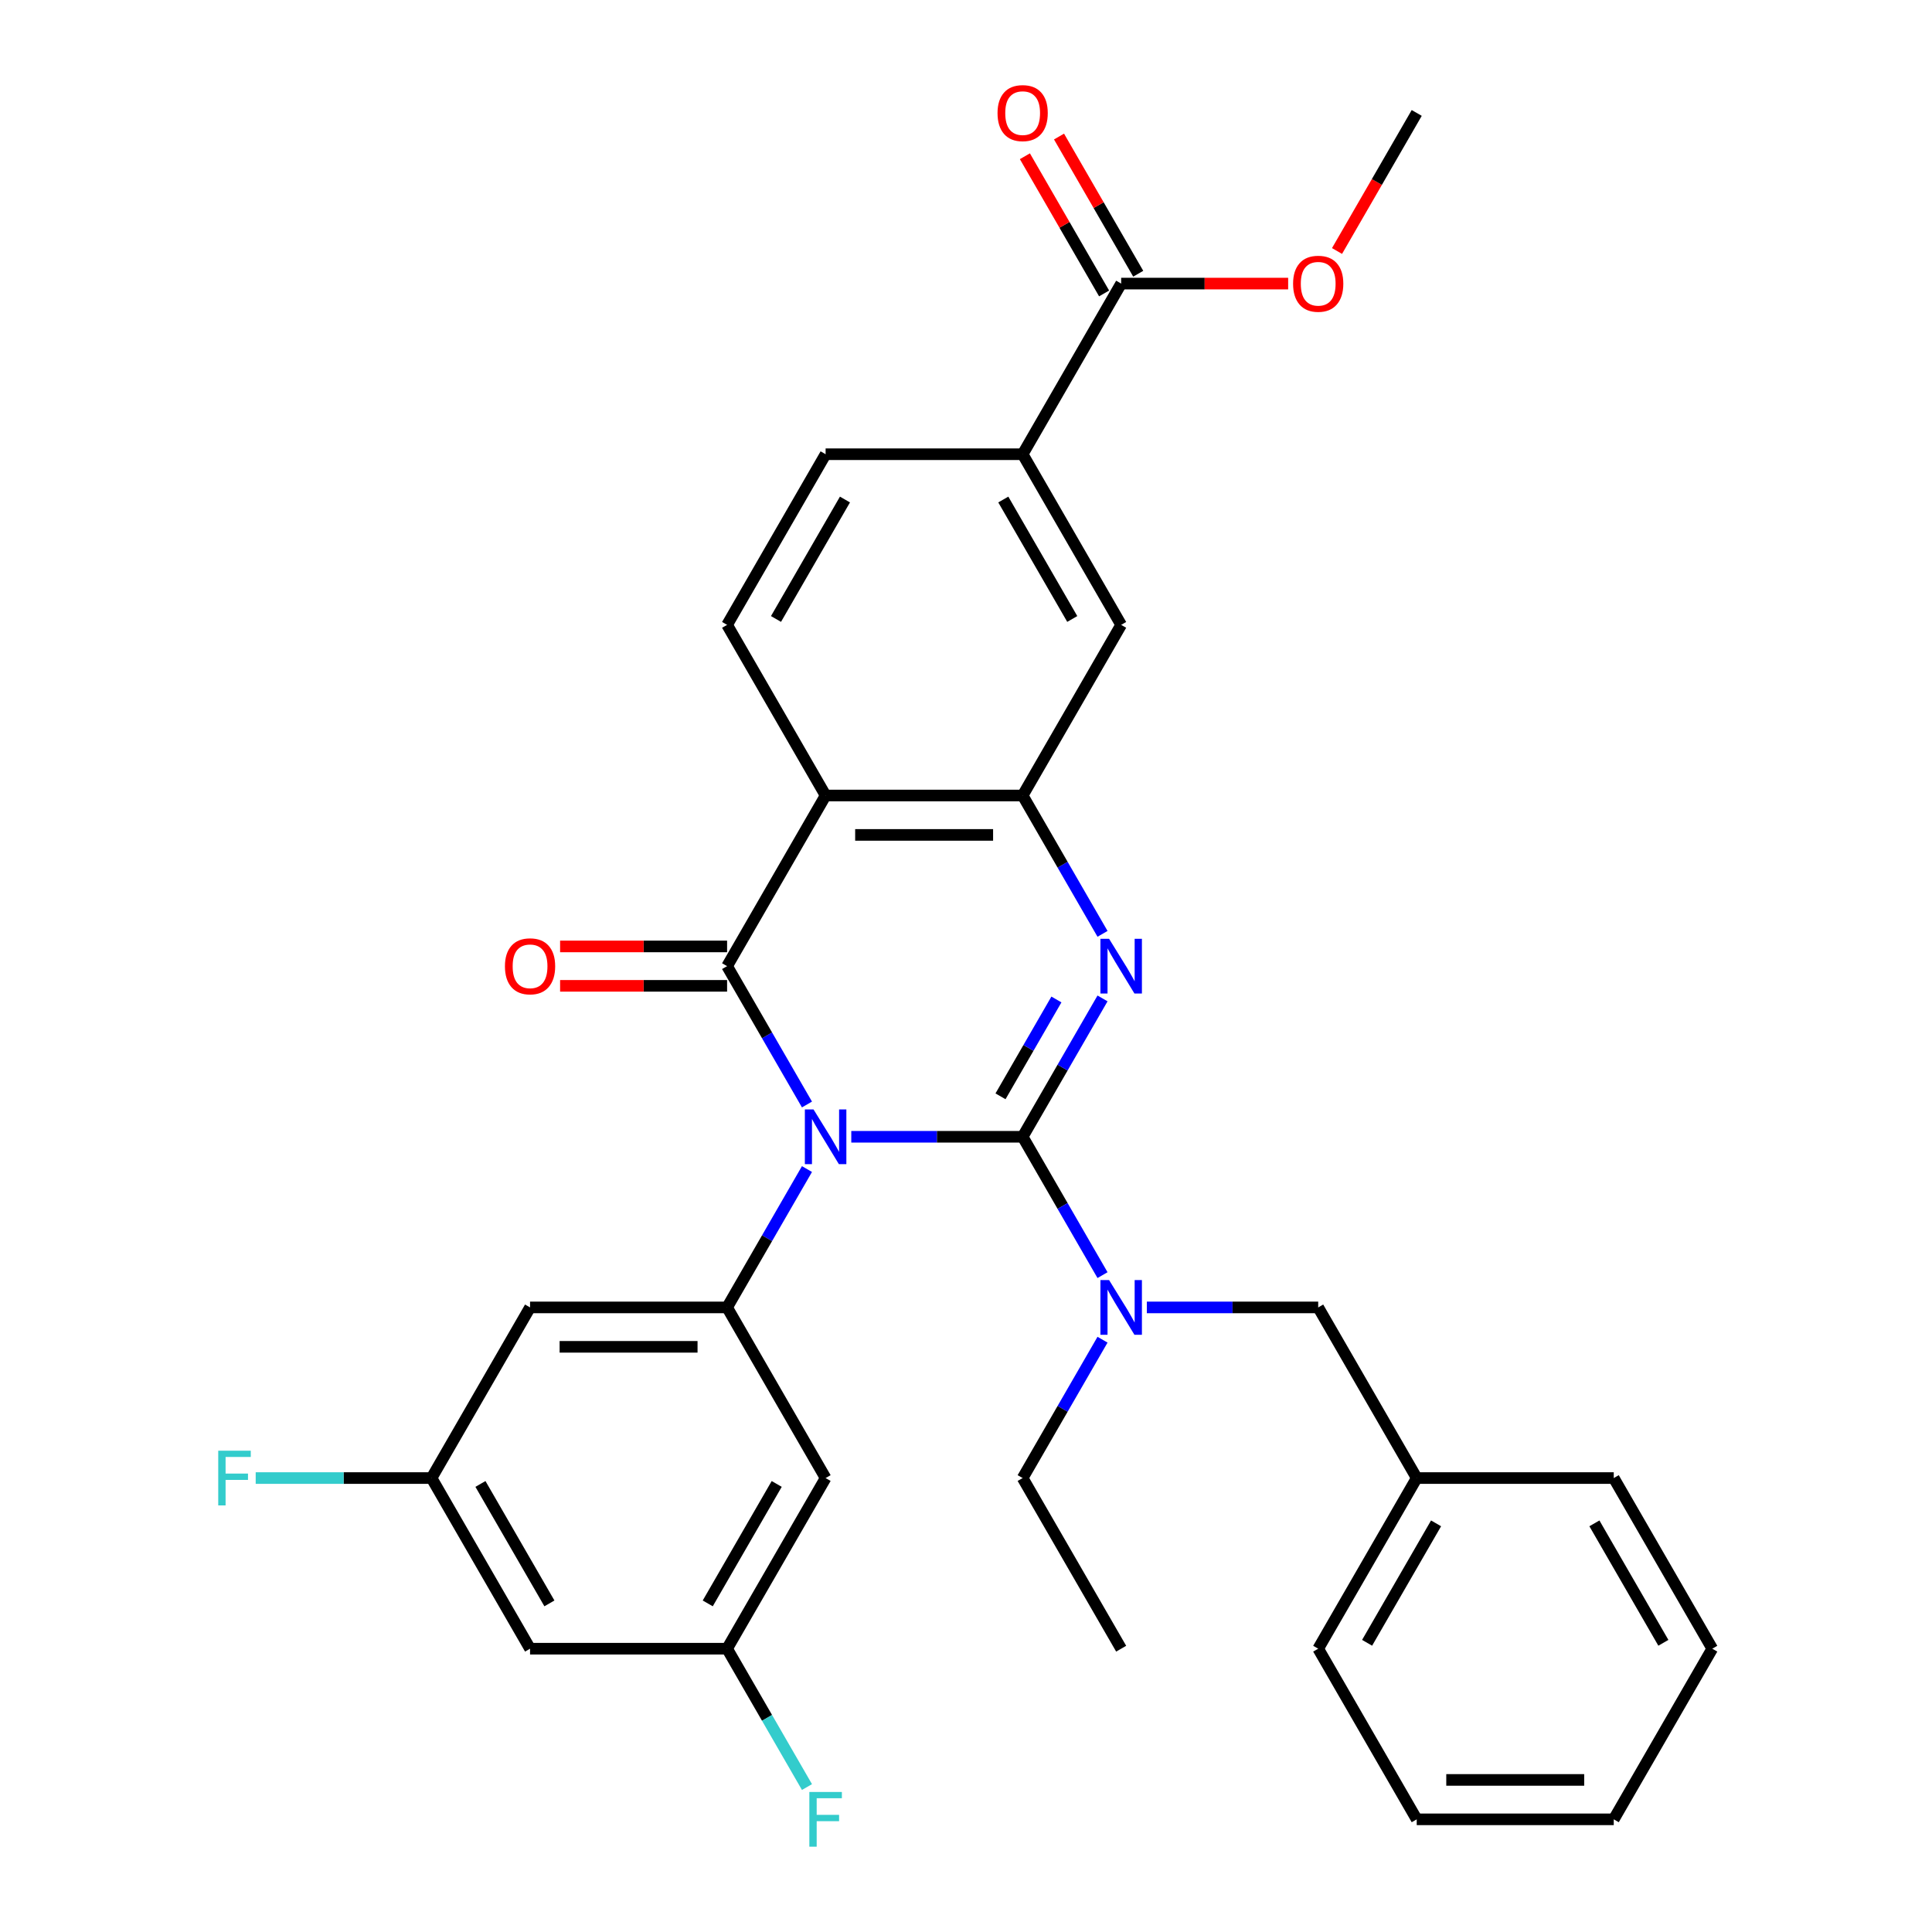 <?xml version='1.0' encoding='iso-8859-1'?>
<svg version='1.1' baseProfile='full'
              xmlns='http://www.w3.org/2000/svg'
                      xmlns:rdkit='http://www.rdkit.org/xml'
                      xmlns:xlink='http://www.w3.org/1999/xlink'
                  xml:space='preserve'
width='1000px' height='1000px' viewBox='0 0 1000 1000'>
<!-- END OF HEADER -->
<rect style='opacity:1.0;fill:#FFFFFF;stroke:none' width='1000' height='1000' x='0' y='0'> </rect>
<path class='bond-0' d='M 440.625,588.395 L 484.973,588.395' style='fill:none;fill-rule:evenodd;stroke:#0000FF;stroke-width:6px;stroke-linecap:butt;stroke-linejoin:miter;stroke-opacity:1' />
<path class='bond-0' d='M 484.973,588.395 L 529.321,588.395' style='fill:none;fill-rule:evenodd;stroke:#000000;stroke-width:6px;stroke-linecap:butt;stroke-linejoin:miter;stroke-opacity:1' />
<path class='bond-1' d='M 417.688,571.685 L 397.015,535.879' style='fill:none;fill-rule:evenodd;stroke:#0000FF;stroke-width:6px;stroke-linecap:butt;stroke-linejoin:miter;stroke-opacity:1' />
<path class='bond-1' d='M 397.015,535.879 L 376.342,500.073' style='fill:none;fill-rule:evenodd;stroke:#000000;stroke-width:6px;stroke-linecap:butt;stroke-linejoin:miter;stroke-opacity:1' />
<path class='bond-5' d='M 417.688,605.104 L 397.015,640.911' style='fill:none;fill-rule:evenodd;stroke:#0000FF;stroke-width:6px;stroke-linecap:butt;stroke-linejoin:miter;stroke-opacity:1' />
<path class='bond-5' d='M 397.015,640.911 L 376.342,676.717' style='fill:none;fill-rule:evenodd;stroke:#000000;stroke-width:6px;stroke-linecap:butt;stroke-linejoin:miter;stroke-opacity:1' />
<path class='bond-2' d='M 529.321,588.395 L 549.993,552.589' style='fill:none;fill-rule:evenodd;stroke:#000000;stroke-width:6px;stroke-linecap:butt;stroke-linejoin:miter;stroke-opacity:1' />
<path class='bond-2' d='M 549.993,552.589 L 570.666,516.782' style='fill:none;fill-rule:evenodd;stroke:#0000FF;stroke-width:6px;stroke-linecap:butt;stroke-linejoin:miter;stroke-opacity:1' />
<path class='bond-2' d='M 517.858,567.454 L 532.329,542.39' style='fill:none;fill-rule:evenodd;stroke:#000000;stroke-width:6px;stroke-linecap:butt;stroke-linejoin:miter;stroke-opacity:1' />
<path class='bond-2' d='M 532.329,542.39 L 546.8,517.326' style='fill:none;fill-rule:evenodd;stroke:#0000FF;stroke-width:6px;stroke-linecap:butt;stroke-linejoin:miter;stroke-opacity:1' />
<path class='bond-6' d='M 529.321,588.395 L 549.993,624.201' style='fill:none;fill-rule:evenodd;stroke:#000000;stroke-width:6px;stroke-linecap:butt;stroke-linejoin:miter;stroke-opacity:1' />
<path class='bond-6' d='M 549.993,624.201 L 570.666,660.007' style='fill:none;fill-rule:evenodd;stroke:#0000FF;stroke-width:6px;stroke-linecap:butt;stroke-linejoin:miter;stroke-opacity:1' />
<path class='bond-3' d='M 376.342,500.073 L 427.335,411.751' style='fill:none;fill-rule:evenodd;stroke:#000000;stroke-width:6px;stroke-linecap:butt;stroke-linejoin:miter;stroke-opacity:1' />
<path class='bond-13' d='M 376.342,489.874 L 333.124,489.874' style='fill:none;fill-rule:evenodd;stroke:#000000;stroke-width:6px;stroke-linecap:butt;stroke-linejoin:miter;stroke-opacity:1' />
<path class='bond-13' d='M 333.124,489.874 L 289.907,489.874' style='fill:none;fill-rule:evenodd;stroke:#FF0000;stroke-width:6px;stroke-linecap:butt;stroke-linejoin:miter;stroke-opacity:1' />
<path class='bond-13' d='M 376.342,510.271 L 333.124,510.271' style='fill:none;fill-rule:evenodd;stroke:#000000;stroke-width:6px;stroke-linecap:butt;stroke-linejoin:miter;stroke-opacity:1' />
<path class='bond-13' d='M 333.124,510.271 L 289.907,510.271' style='fill:none;fill-rule:evenodd;stroke:#FF0000;stroke-width:6px;stroke-linecap:butt;stroke-linejoin:miter;stroke-opacity:1' />
<path class='bond-32' d='M 570.666,483.363 L 549.993,447.557' style='fill:none;fill-rule:evenodd;stroke:#0000FF;stroke-width:6px;stroke-linecap:butt;stroke-linejoin:miter;stroke-opacity:1' />
<path class='bond-32' d='M 549.993,447.557 L 529.321,411.751' style='fill:none;fill-rule:evenodd;stroke:#000000;stroke-width:6px;stroke-linecap:butt;stroke-linejoin:miter;stroke-opacity:1' />
<path class='bond-4' d='M 427.335,411.751 L 529.321,411.751' style='fill:none;fill-rule:evenodd;stroke:#000000;stroke-width:6px;stroke-linecap:butt;stroke-linejoin:miter;stroke-opacity:1' />
<path class='bond-4' d='M 442.633,432.148 L 514.023,432.148' style='fill:none;fill-rule:evenodd;stroke:#000000;stroke-width:6px;stroke-linecap:butt;stroke-linejoin:miter;stroke-opacity:1' />
<path class='bond-9' d='M 427.335,411.751 L 376.342,323.429' style='fill:none;fill-rule:evenodd;stroke:#000000;stroke-width:6px;stroke-linecap:butt;stroke-linejoin:miter;stroke-opacity:1' />
<path class='bond-8' d='M 529.321,411.751 L 580.313,323.429' style='fill:none;fill-rule:evenodd;stroke:#000000;stroke-width:6px;stroke-linecap:butt;stroke-linejoin:miter;stroke-opacity:1' />
<path class='bond-11' d='M 376.342,676.717 L 274.357,676.717' style='fill:none;fill-rule:evenodd;stroke:#000000;stroke-width:6px;stroke-linecap:butt;stroke-linejoin:miter;stroke-opacity:1' />
<path class='bond-11' d='M 361.045,697.114 L 289.655,697.114' style='fill:none;fill-rule:evenodd;stroke:#000000;stroke-width:6px;stroke-linecap:butt;stroke-linejoin:miter;stroke-opacity:1' />
<path class='bond-12' d='M 376.342,676.717 L 427.335,765.039' style='fill:none;fill-rule:evenodd;stroke:#000000;stroke-width:6px;stroke-linecap:butt;stroke-linejoin:miter;stroke-opacity:1' />
<path class='bond-16' d='M 593.603,676.717 L 637.951,676.717' style='fill:none;fill-rule:evenodd;stroke:#0000FF;stroke-width:6px;stroke-linecap:butt;stroke-linejoin:miter;stroke-opacity:1' />
<path class='bond-16' d='M 637.951,676.717 L 682.299,676.717' style='fill:none;fill-rule:evenodd;stroke:#000000;stroke-width:6px;stroke-linecap:butt;stroke-linejoin:miter;stroke-opacity:1' />
<path class='bond-24' d='M 570.666,693.426 L 549.993,729.233' style='fill:none;fill-rule:evenodd;stroke:#0000FF;stroke-width:6px;stroke-linecap:butt;stroke-linejoin:miter;stroke-opacity:1' />
<path class='bond-24' d='M 549.993,729.233 L 529.321,765.039' style='fill:none;fill-rule:evenodd;stroke:#000000;stroke-width:6px;stroke-linecap:butt;stroke-linejoin:miter;stroke-opacity:1' />
<path class='bond-7' d='M 580.313,146.785 L 529.321,235.107' style='fill:none;fill-rule:evenodd;stroke:#000000;stroke-width:6px;stroke-linecap:butt;stroke-linejoin:miter;stroke-opacity:1' />
<path class='bond-19' d='M 589.146,141.685 L 568.646,106.179' style='fill:none;fill-rule:evenodd;stroke:#000000;stroke-width:6px;stroke-linecap:butt;stroke-linejoin:miter;stroke-opacity:1' />
<path class='bond-19' d='M 568.646,106.179 L 548.147,70.673' style='fill:none;fill-rule:evenodd;stroke:#FF0000;stroke-width:6px;stroke-linecap:butt;stroke-linejoin:miter;stroke-opacity:1' />
<path class='bond-19' d='M 571.481,151.884 L 550.982,116.378' style='fill:none;fill-rule:evenodd;stroke:#000000;stroke-width:6px;stroke-linecap:butt;stroke-linejoin:miter;stroke-opacity:1' />
<path class='bond-19' d='M 550.982,116.378 L 530.482,80.871' style='fill:none;fill-rule:evenodd;stroke:#FF0000;stroke-width:6px;stroke-linecap:butt;stroke-linejoin:miter;stroke-opacity:1' />
<path class='bond-20' d='M 580.313,146.785 L 623.531,146.785' style='fill:none;fill-rule:evenodd;stroke:#000000;stroke-width:6px;stroke-linecap:butt;stroke-linejoin:miter;stroke-opacity:1' />
<path class='bond-20' d='M 623.531,146.785 L 666.749,146.785' style='fill:none;fill-rule:evenodd;stroke:#FF0000;stroke-width:6px;stroke-linecap:butt;stroke-linejoin:miter;stroke-opacity:1' />
<path class='bond-34' d='M 580.313,323.429 L 529.321,235.107' style='fill:none;fill-rule:evenodd;stroke:#000000;stroke-width:6px;stroke-linecap:butt;stroke-linejoin:miter;stroke-opacity:1' />
<path class='bond-34' d='M 555,320.379 L 519.305,258.553' style='fill:none;fill-rule:evenodd;stroke:#000000;stroke-width:6px;stroke-linecap:butt;stroke-linejoin:miter;stroke-opacity:1' />
<path class='bond-18' d='M 376.342,323.429 L 427.335,235.107' style='fill:none;fill-rule:evenodd;stroke:#000000;stroke-width:6px;stroke-linecap:butt;stroke-linejoin:miter;stroke-opacity:1' />
<path class='bond-18' d='M 401.656,320.379 L 437.351,258.553' style='fill:none;fill-rule:evenodd;stroke:#000000;stroke-width:6px;stroke-linecap:butt;stroke-linejoin:miter;stroke-opacity:1' />
<path class='bond-10' d='M 529.321,235.107 L 427.335,235.107' style='fill:none;fill-rule:evenodd;stroke:#000000;stroke-width:6px;stroke-linecap:butt;stroke-linejoin:miter;stroke-opacity:1' />
<path class='bond-14' d='M 274.357,676.717 L 223.364,765.039' style='fill:none;fill-rule:evenodd;stroke:#000000;stroke-width:6px;stroke-linecap:butt;stroke-linejoin:miter;stroke-opacity:1' />
<path class='bond-15' d='M 427.335,765.039 L 376.342,853.361' style='fill:none;fill-rule:evenodd;stroke:#000000;stroke-width:6px;stroke-linecap:butt;stroke-linejoin:miter;stroke-opacity:1' />
<path class='bond-15' d='M 402.022,768.089 L 366.327,829.914' style='fill:none;fill-rule:evenodd;stroke:#000000;stroke-width:6px;stroke-linecap:butt;stroke-linejoin:miter;stroke-opacity:1' />
<path class='bond-22' d='M 223.364,765.039 L 177.856,765.039' style='fill:none;fill-rule:evenodd;stroke:#000000;stroke-width:6px;stroke-linecap:butt;stroke-linejoin:miter;stroke-opacity:1' />
<path class='bond-22' d='M 177.856,765.039 L 132.348,765.039' style='fill:none;fill-rule:evenodd;stroke:#33CCCC;stroke-width:6px;stroke-linecap:butt;stroke-linejoin:miter;stroke-opacity:1' />
<path class='bond-33' d='M 223.364,765.039 L 274.357,853.361' style='fill:none;fill-rule:evenodd;stroke:#000000;stroke-width:6px;stroke-linecap:butt;stroke-linejoin:miter;stroke-opacity:1' />
<path class='bond-33' d='M 248.677,768.089 L 284.372,829.914' style='fill:none;fill-rule:evenodd;stroke:#000000;stroke-width:6px;stroke-linecap:butt;stroke-linejoin:miter;stroke-opacity:1' />
<path class='bond-17' d='M 376.342,853.361 L 274.357,853.361' style='fill:none;fill-rule:evenodd;stroke:#000000;stroke-width:6px;stroke-linecap:butt;stroke-linejoin:miter;stroke-opacity:1' />
<path class='bond-21' d='M 376.342,853.361 L 397.015,889.167' style='fill:none;fill-rule:evenodd;stroke:#000000;stroke-width:6px;stroke-linecap:butt;stroke-linejoin:miter;stroke-opacity:1' />
<path class='bond-21' d='M 397.015,889.167 L 417.688,924.973' style='fill:none;fill-rule:evenodd;stroke:#33CCCC;stroke-width:6px;stroke-linecap:butt;stroke-linejoin:miter;stroke-opacity:1' />
<path class='bond-23' d='M 682.299,676.717 L 733.292,765.039' style='fill:none;fill-rule:evenodd;stroke:#000000;stroke-width:6px;stroke-linecap:butt;stroke-linejoin:miter;stroke-opacity:1' />
<path class='bond-25' d='M 692.039,129.915 L 712.665,94.189' style='fill:none;fill-rule:evenodd;stroke:#FF0000;stroke-width:6px;stroke-linecap:butt;stroke-linejoin:miter;stroke-opacity:1' />
<path class='bond-25' d='M 712.665,94.189 L 733.292,58.462' style='fill:none;fill-rule:evenodd;stroke:#000000;stroke-width:6px;stroke-linecap:butt;stroke-linejoin:miter;stroke-opacity:1' />
<path class='bond-26' d='M 733.292,765.039 L 682.299,853.361' style='fill:none;fill-rule:evenodd;stroke:#000000;stroke-width:6px;stroke-linecap:butt;stroke-linejoin:miter;stroke-opacity:1' />
<path class='bond-26' d='M 743.307,788.486 L 707.612,850.311' style='fill:none;fill-rule:evenodd;stroke:#000000;stroke-width:6px;stroke-linecap:butt;stroke-linejoin:miter;stroke-opacity:1' />
<path class='bond-27' d='M 733.292,765.039 L 835.277,765.039' style='fill:none;fill-rule:evenodd;stroke:#000000;stroke-width:6px;stroke-linecap:butt;stroke-linejoin:miter;stroke-opacity:1' />
<path class='bond-28' d='M 529.321,765.039 L 580.313,853.361' style='fill:none;fill-rule:evenodd;stroke:#000000;stroke-width:6px;stroke-linecap:butt;stroke-linejoin:miter;stroke-opacity:1' />
<path class='bond-30' d='M 682.299,853.361 L 733.292,941.683' style='fill:none;fill-rule:evenodd;stroke:#000000;stroke-width:6px;stroke-linecap:butt;stroke-linejoin:miter;stroke-opacity:1' />
<path class='bond-29' d='M 835.277,765.039 L 886.27,853.361' style='fill:none;fill-rule:evenodd;stroke:#000000;stroke-width:6px;stroke-linecap:butt;stroke-linejoin:miter;stroke-opacity:1' />
<path class='bond-29' d='M 825.262,788.486 L 860.957,850.311' style='fill:none;fill-rule:evenodd;stroke:#000000;stroke-width:6px;stroke-linecap:butt;stroke-linejoin:miter;stroke-opacity:1' />
<path class='bond-31' d='M 886.27,853.361 L 835.277,941.683' style='fill:none;fill-rule:evenodd;stroke:#000000;stroke-width:6px;stroke-linecap:butt;stroke-linejoin:miter;stroke-opacity:1' />
<path class='bond-35' d='M 733.292,941.683 L 835.277,941.683' style='fill:none;fill-rule:evenodd;stroke:#000000;stroke-width:6px;stroke-linecap:butt;stroke-linejoin:miter;stroke-opacity:1' />
<path class='bond-35' d='M 748.589,921.286 L 819.979,921.286' style='fill:none;fill-rule:evenodd;stroke:#000000;stroke-width:6px;stroke-linecap:butt;stroke-linejoin:miter;stroke-opacity:1' />
<path  class='atom-0' d='M 421.075 574.235
L 430.355 589.235
Q 431.275 590.715, 432.755 593.395
Q 434.235 596.075, 434.315 596.235
L 434.315 574.235
L 438.075 574.235
L 438.075 602.555
L 434.195 602.555
L 424.235 586.155
Q 423.075 584.235, 421.835 582.035
Q 420.635 579.835, 420.275 579.155
L 420.275 602.555
L 416.595 602.555
L 416.595 574.235
L 421.075 574.235
' fill='#0000FF'/>
<path  class='atom-3' d='M 574.053 485.913
L 583.333 500.913
Q 584.253 502.393, 585.733 505.073
Q 587.213 507.753, 587.293 507.913
L 587.293 485.913
L 591.053 485.913
L 591.053 514.233
L 587.173 514.233
L 577.213 497.833
Q 576.053 495.913, 574.813 493.713
Q 573.613 491.513, 573.253 490.833
L 573.253 514.233
L 569.573 514.233
L 569.573 485.913
L 574.053 485.913
' fill='#0000FF'/>
<path  class='atom-7' d='M 574.053 662.557
L 583.333 677.557
Q 584.253 679.037, 585.733 681.717
Q 587.213 684.397, 587.293 684.557
L 587.293 662.557
L 591.053 662.557
L 591.053 690.877
L 587.173 690.877
L 577.213 674.477
Q 576.053 672.557, 574.813 670.357
Q 573.613 668.157, 573.253 667.477
L 573.253 690.877
L 569.573 690.877
L 569.573 662.557
L 574.053 662.557
' fill='#0000FF'/>
<path  class='atom-14' d='M 261.357 500.153
Q 261.357 493.353, 264.717 489.553
Q 268.077 485.753, 274.357 485.753
Q 280.637 485.753, 283.997 489.553
Q 287.357 493.353, 287.357 500.153
Q 287.357 507.033, 283.957 510.953
Q 280.557 514.833, 274.357 514.833
Q 268.117 514.833, 264.717 510.953
Q 261.357 507.073, 261.357 500.153
M 274.357 511.633
Q 278.677 511.633, 280.997 508.753
Q 283.357 505.833, 283.357 500.153
Q 283.357 494.593, 280.997 491.793
Q 278.677 488.953, 274.357 488.953
Q 270.037 488.953, 267.677 491.753
Q 265.357 494.553, 265.357 500.153
Q 265.357 505.873, 267.677 508.753
Q 270.037 511.633, 274.357 511.633
' fill='#FF0000'/>
<path  class='atom-20' d='M 516.321 58.542
Q 516.321 51.742, 519.681 47.943
Q 523.041 44.142, 529.321 44.142
Q 535.601 44.142, 538.961 47.943
Q 542.321 51.742, 542.321 58.542
Q 542.321 65.422, 538.921 69.343
Q 535.521 73.222, 529.321 73.222
Q 523.081 73.222, 519.681 69.343
Q 516.321 65.463, 516.321 58.542
M 529.321 70.022
Q 533.641 70.022, 535.961 67.142
Q 538.321 64.222, 538.321 58.542
Q 538.321 52.983, 535.961 50.182
Q 533.641 47.343, 529.321 47.343
Q 525.001 47.343, 522.641 50.142
Q 520.321 52.943, 520.321 58.542
Q 520.321 64.263, 522.641 67.142
Q 525.001 70.022, 529.321 70.022
' fill='#FF0000'/>
<path  class='atom-21' d='M 669.299 146.865
Q 669.299 140.065, 672.659 136.265
Q 676.019 132.465, 682.299 132.465
Q 688.579 132.465, 691.939 136.265
Q 695.299 140.065, 695.299 146.865
Q 695.299 153.745, 691.899 157.665
Q 688.499 161.545, 682.299 161.545
Q 676.059 161.545, 672.659 157.665
Q 669.299 153.785, 669.299 146.865
M 682.299 158.345
Q 686.619 158.345, 688.939 155.465
Q 691.299 152.545, 691.299 146.865
Q 691.299 141.305, 688.939 138.505
Q 686.619 135.665, 682.299 135.665
Q 677.979 135.665, 675.619 138.465
Q 673.299 141.265, 673.299 146.865
Q 673.299 152.585, 675.619 155.465
Q 677.979 158.345, 682.299 158.345
' fill='#FF0000'/>
<path  class='atom-22' d='M 418.915 927.523
L 435.755 927.523
L 435.755 930.763
L 422.715 930.763
L 422.715 939.363
L 434.315 939.363
L 434.315 942.643
L 422.715 942.643
L 422.715 955.843
L 418.915 955.843
L 418.915 927.523
' fill='#33CCCC'/>
<path  class='atom-23' d='M 112.959 750.879
L 129.799 750.879
L 129.799 754.119
L 116.759 754.119
L 116.759 762.719
L 128.359 762.719
L 128.359 765.999
L 116.759 765.999
L 116.759 779.199
L 112.959 779.199
L 112.959 750.879
' fill='#33CCCC'/>
</svg>

